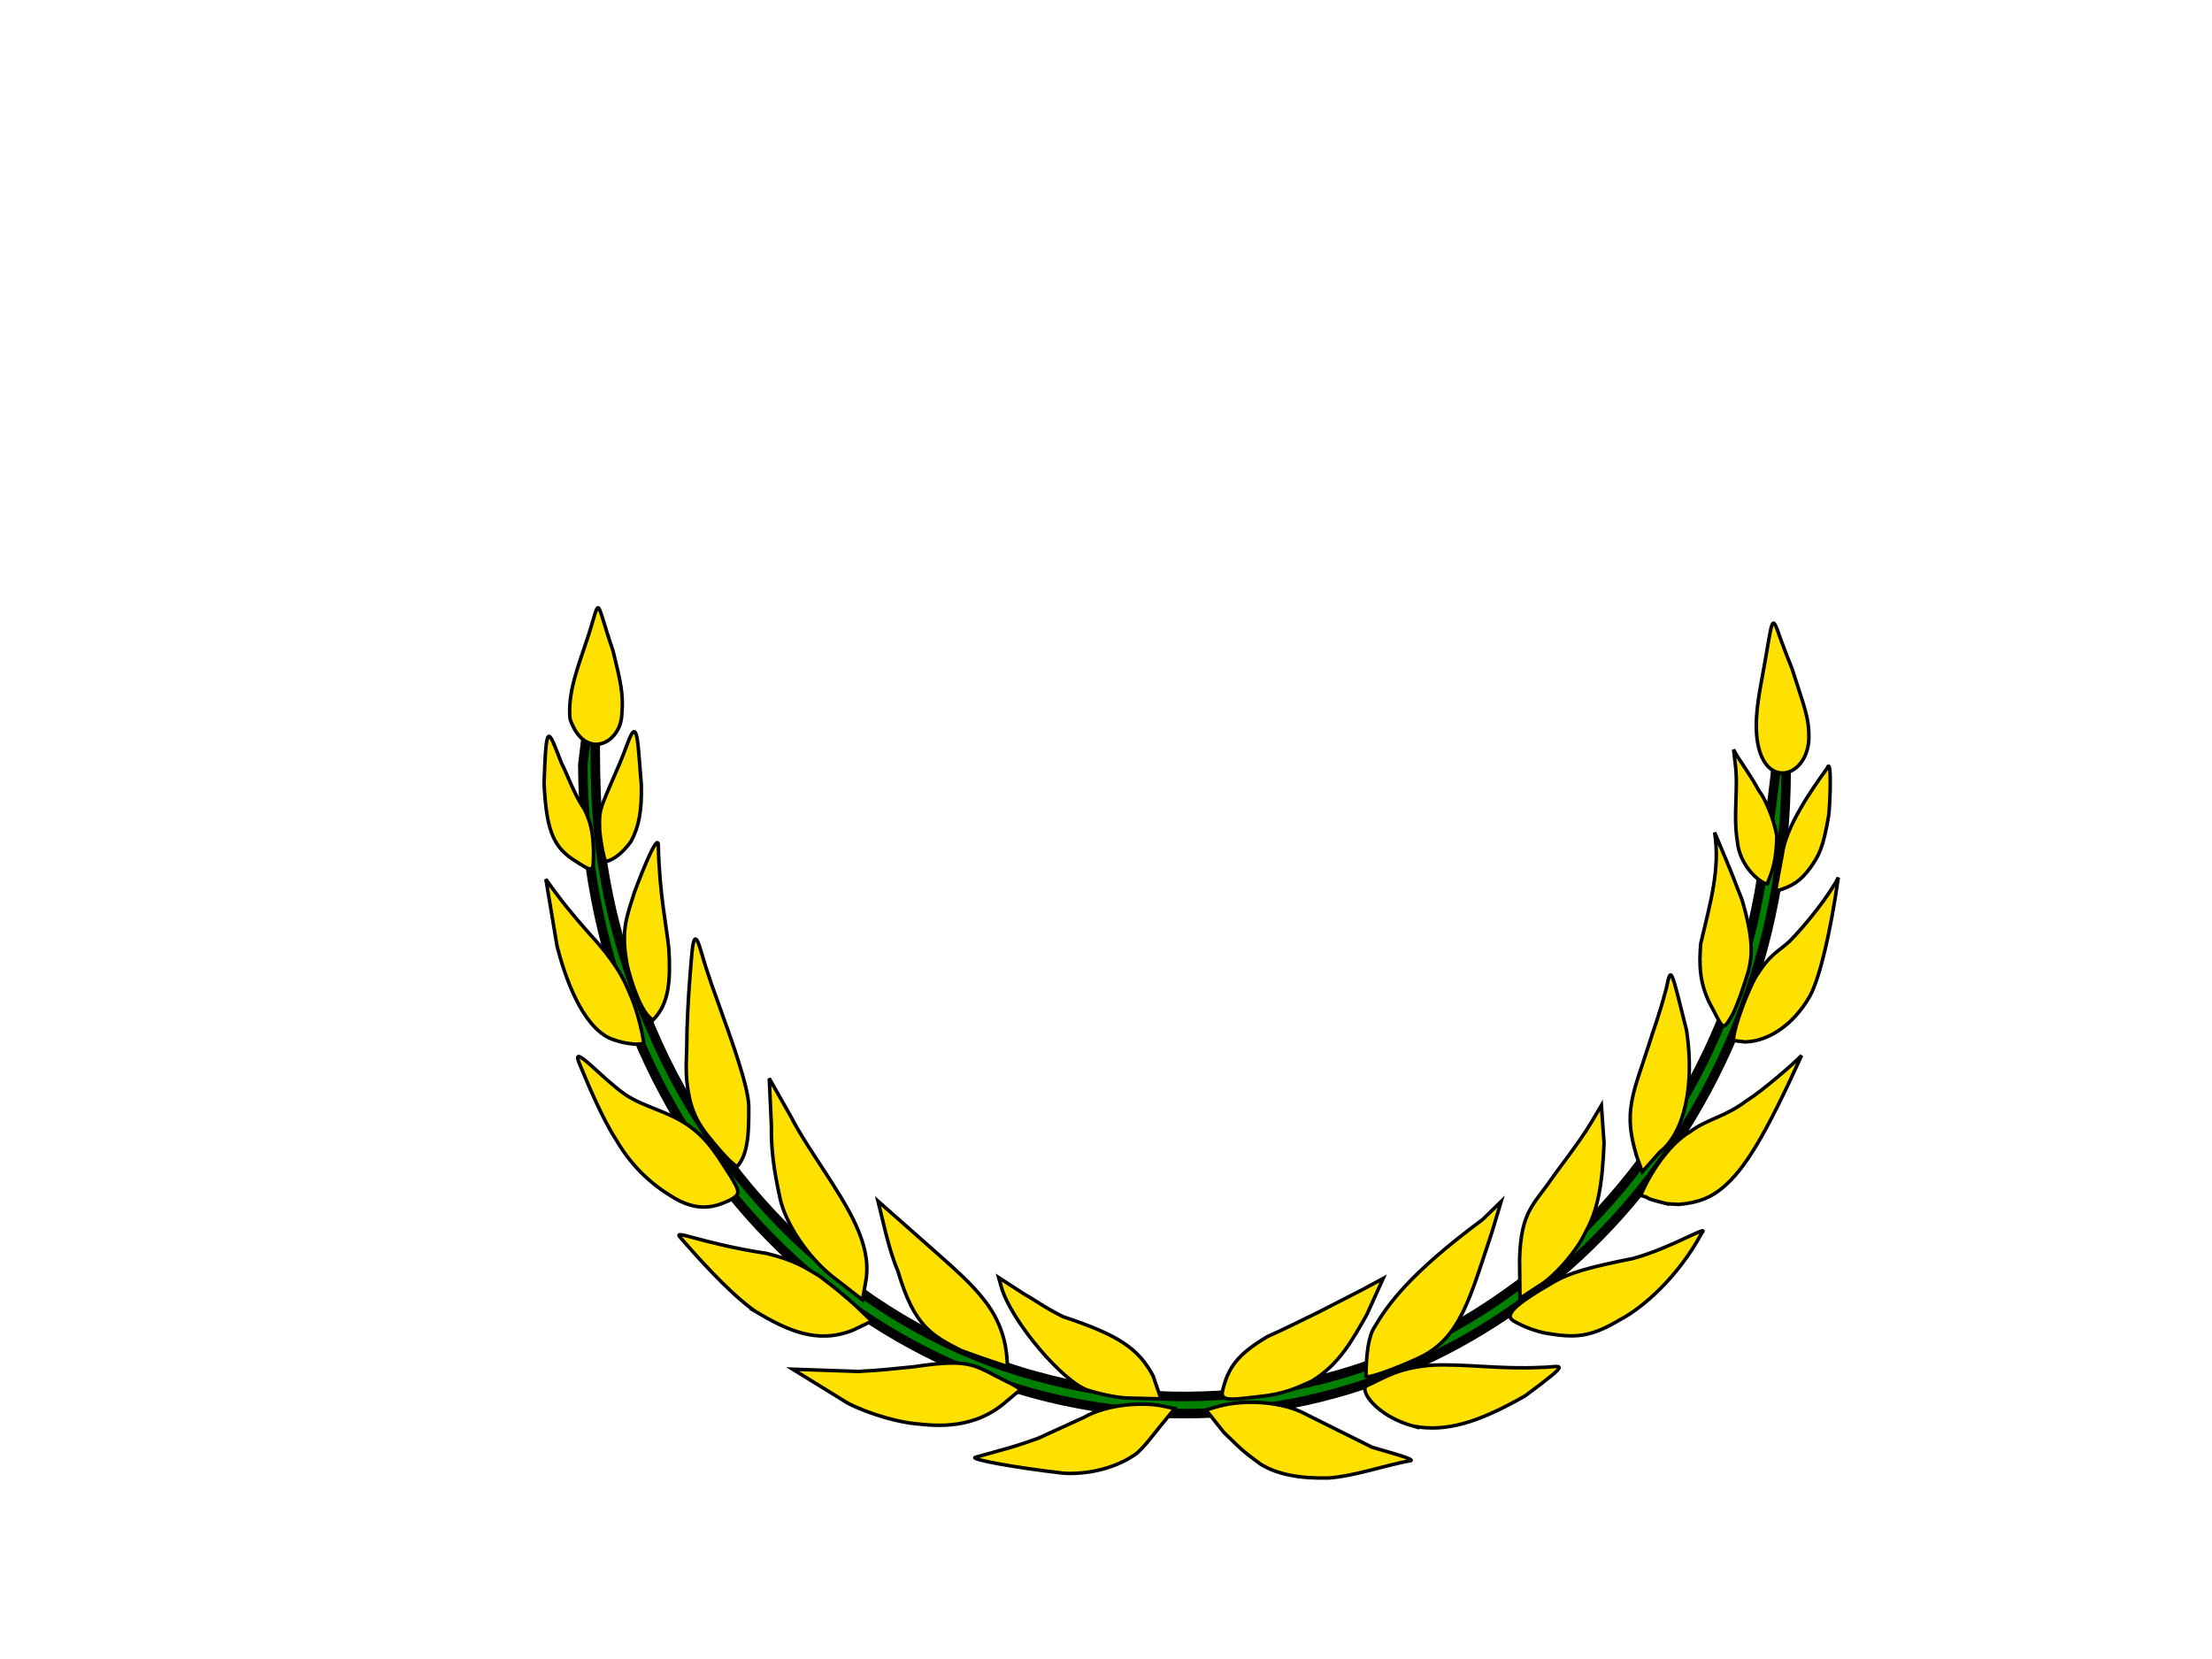 <?xml version="1.0"?><svg width="640" height="480" xmlns="http://www.w3.org/2000/svg">
 <title>gold-olive-wreath-1-2</title>
 <g>
  <title>Layer 1</title>
  <g display="inline" id="layer3"/>
  <g externalResourcesRequired="false" id="g22249">
   <path fill="#007f00" stroke="black" stroke-width="2.748" stroke-linecap="round" stroke-linejoin="round" stroke-miterlimit="4" stroke-dashoffset="0" d="m168.627,221.25c0.5,106.127 78.093,187.759 174.142,187.759c96.048,0 174.01,-83.282 174.01,-185.909l-1.339,-19.743c-4.032,32.922 1.687,-3.389 -5.031,45.77c-6.513,50.838 -34.891,97.486 -74.918,125.415c-39.338,28.068 -89.972,36.472 -135.658,23.627c-48.755,-13.111 -90.57,-51.401 -111.318,-100.253c-22.251,-51.057 -14.039,-83.499 -17.161,-99.148l-2.727,22.482z" id="path18706"/>
   <path fill="#ffe100" stroke="black" stroke-width="1.015" d="m313.345,410.216c7.6,-4.311 18.113,-4.443 22.991,-3.422l3.546,0.742l-3.959,4.842c-2.178,2.663 -5.296,6.898 -7.54,8.494c-6.216,4.252 -14.263,5.779 -20.712,5.366c-14.348,-1.648 -26.908,-3.995 -25.544,-4.568c8.665,-2.473 10.254,-2.67 18.206,-5.518l13.013,-5.936zm71.018,17.418c-8.367,0.164 -14.821,-1.002 -19.711,-4.052c-4.39,-3.35 -3.973,-2.688 -10.504,-9.082l-5.223,-6.567l3.3,-0.944c8.489,-2.429 19.298,-1.135 25.066,1.918c4.767,2.353 16.271,8.161 19.759,9.846c3.618,1.105 12.104,3.314 11.204,3.835c-7.5,1.321 -16.123,4.482 -23.89,5.046zm-119.691,-15.731c-3.999,-0.35 -12.504,-2.426 -19.315,-5.884l-16.02,-9.868l18.984,0.65c6.666,-0.325 11.412,-0.902 15.924,-1.34c17.662,-2.588 17.151,-0.446 28.271,4.857l2.823,1.668l-5.112,4.292c-9.823,7.985 -21.554,5.975 -25.553,5.625zm144.321,0.747c-10.758,-2.908 -15.752,-10.418 -13.593,-11.683c5.412,-2.443 9.266,-5.295 19.187,-5.995c9.468,-0.4 19.617,1.252 31.252,0.655c5.636,0.003 9.898,-2.53 -4.561,8.234c-13.68,7.804 -22.897,10.528 -32.286,8.788zm-94.04,-10.346c-7.288,-2.21 -22.453,-20.176 -25.217,-29.875l-0.797,-2.798l7.686,4.962c2.742,1.464 4.918,3.306 10.917,6.354c15.9,5.247 21.814,9.116 26.073,17.109l2.283,6.666l-9.108,-0.209c-4.295,-0.06 -9.841,-1.604 -11.837,-2.209zm38.649,0.665c1.6,-7.393 4.531,-11.133 13.111,-16.26c4.674,-2.044 9.945,-4.733 14.713,-7.031c4.068,-2.098 9.956,-5.134 13.084,-6.713l5.688,-3.072l-4.735,10.466c-4.277,7.509 -8.032,14.511 -16.038,19.309c-4.423,1.968 -7.856,3.685 -15.24,4.414c-8.442,1.018 -10.582,1.204 -10.582,-1.113zm-75.533,-12.234c-8.477,-4.358 -13.506,-6.904 -18.221,-22.783c-2.295,-5.572 -3.672,-11.512 -4.365,-14.479l-1.465,-5.962l14.549,12.837c13.845,12.3 22.517,19.168 22.916,35.04c-6.398,-2.102 -10.897,-3.713 -13.414,-4.653zm119.616,-6.776c3.765,-6.347 9.986,-15.353 31.245,-31.082l5.395,-5.241l-2.687,8.957c-6.254,18.637 -9.024,30.405 -20.662,36.077c-3.25,1.584 -14.146,6.185 -15.758,5.591c0.059,-6.689 0.797,-11.854 2.467,-14.301zm-179.14,-4.526c-7.7,-5.361 -17.856,-16.951 -21.663,-21.346c-2.507,-2.695 5.775,1.639 24.921,4.564c8.247,2.025 11.095,4.031 15.422,6.635c4.127,3.104 7.781,6.139 10.259,8.416l4.755,4.54l-5.444,2.612c-10.337,4.162 -19.051,0.04 -28.251,-5.421zm229.881,6.473c-4.766,-0.569 -10.067,-3.275 -10.967,-4.057c-2.125,-1.846 2.495,-5.393 11.455,-10.539c5.121,-3.18 11.664,-4.816 23.546,-7.185c11.125,-3.013 22.544,-10.213 19.923,-7.365c-6.925,12.788 -17.053,21.624 -23.702,25.1c-7.693,4.526 -11.972,5.441 -20.254,4.046zm-207.47,-16.482c-7.25,-5.726 -13.769,-15.48 -15.307,-22.904c-0.735,-3.549 -2.652,-11.744 -2.447,-20.544l-0.635,-13.958l6.219,10.958c2.32,4.652 7.079,11.789 8.741,14.333c8.074,12.355 14.579,22.498 13.066,32.826l-1.045,5.952l-8.592,-6.664zm198.705,-5.165c0.411,-13.932 4.226,-15.763 9.136,-23.029c1.435,-2.106 8.24,-10.846 11.326,-16.004l3.217,-5.425l0.758,10.858c-0.478,12.815 -2.003,20.035 -5.515,26.121c-2.275,5.066 -9.027,12.871 -13.494,15.373l-5.315,3.521l-0.113,-11.416zm-245.953,-18.496c-6.926,-4.26 -12.008,-10.027 -15.567,-16.192c-3.759,-5.765 -7.868,-15.486 -10.524,-21.896c-2.657,-6.41 6.453,4.255 13.147,8.912c5.594,3.757 11.953,4.732 17.966,8.739c6.013,4.007 8.914,9.228 12.462,14.688c2.975,4.888 3.192,5.562 -0.237,7.333c-3.529,1.571 -8.921,3.975 -17.247,-1.584zm288.589,2.521c-8.246,-2.082 -3.375,-1.189 -7.575,-2.425c2.2,-5.501 7.861,-14.696 14.262,-18.404c4.946,-3.729 10.08,-4.23 16.22,-8.897c4.411,-2.698 13.97,-10.943 16.053,-13.201c-10.785,23.829 -16.624,33.077 -22.809,38.257c-3.147,2.643 -6.59,4.334 -12.751,4.869l-3.4,-0.2zm-275.427,-17.153c-2.994,-3.66 -6.025,-6.961 -7.469,-13.839c-1.35,-6.404 -0.71,-11.297 -0.71,-13.863c0,-6.719 0.464,-14.979 0.969,-21.356c0.605,-6.476 0.768,-15.175 3.074,-7.181c2.306,7.994 3.912,11.987 5.873,17.542c1.962,5.554 8.026,21.731 8.036,27.704c0.009,5.972 0.1,13.585 -3.286,17.27c-0.565,0.366 -4.309,-3.614 -6.487,-6.277zm266.652,3.346c-3.926,-12.866 -1.098,-17.85 3.501,-32.043c1.615,-5.325 2.588,-7.163 5.096,-16.452c1.398,-6.665 1.264,-6.18 5.865,12.17c2.384,16.06 -0.654,29.688 -7.784,35.206l-5.043,5.687l-1.636,-4.568zm-296.91,-33.99c-8.422,-3.74 -13.259,-18.216 -15.443,-26.763l-3.231,-19.341c4.438,6.302 7.664,10.172 12.523,15.682c4.159,4.51 8.942,10.144 11.739,17.352c1.379,2.955 3.137,8.458 4.049,14.116c0.311,0.759 -4.225,1.074 -9.636,-1.047zm331.288,-17.714c4.48,-7.074 6.23,-7.05 9.98,-10.523c4.756,-4.83 11.493,-13.353 14.006,-18.357c-2.232,15.543 -5.311,28.923 -8.216,34.299c-4.887,8.541 -12.183,13.113 -18.767,13.263l-3.401,-0.391c0.4,-5.13 4.599,-14.96 6.399,-18.29zm-326.406,-3.444c-2.007,-10.392 -0.045,-14.182 1.996,-20.988c2.973,-7.981 7.046,-17.784 6.991,-13.506c0.318,14.064 2.461,23.566 3.033,29.664c0.534,9.005 0.143,15.936 -4.579,20.607c-3.383,-1.739 -6.458,-11.412 -7.441,-15.777zm314.01,12.495c-3.988,-6.94 -3.916,-12.981 -3.417,-18.888c2.82,-11.864 5.673,-21.722 3.999,-32.087c6.364,15.038 4.733,11.45 7.931,19.48c3.357,11.332 2.972,16.191 1.872,20.571c-1.642,5.357 -2.944,9.14 -4.494,12.44c-2.849,4.9 -2.59,4.848 -5.891,-1.515zm-330.128,-43.425c-5.557,-3.876 -7.317,-8.972 -7.963,-21.729c0.654,-18.257 1.103,-16.012 5.012,-5.941c2.109,4.171 3.642,9.011 6.705,13.486c2.063,4.274 2.43,7.19 2.587,11.99c-0.143,6.2 0.616,6.77 -6.341,2.194zm350.336,-1.438c1.005,-7.489 7.871,-17.753 12.9,-24.634c1.469,-3.931 0.879,10.436 0.486,13.639c-1.636,9.524 -2.788,11.545 -5.437,15.254c-2.75,3.691 -5.11,5.308 -9.95,6.641l2.001,-10.9zm-342.217,-7.128c-0.124,-4.793 -0.138,-5.078 2.801,-11.998c2.939,-6.92 3.277,-7.311 5.41,-13.114c2.834,-7.602 2.807,0.104 3.856,12.443c0.15,7.839 -0.78,12.084 -2.955,16.218c-3.088,4.39 -6.256,5.815 -7.296,5.815c-0.465,0 -1.692,-6.409 -1.817,-9.364zm329.169,3.525c-1.264,-7.774 0.347,-15.097 -0.594,-22.32l-0.492,-4.171c1.541,3.082 4.839,7.169 7.365,11.981c1.349,1.531 4.196,7.474 5.158,13.071c-0.179,7.981 -1.658,10.762 -2.648,13.48c0.613,1.698 -7.929,-2.957 -8.789,-12.041zm-333.271,-56.956c4.851,-13.962 2.249,-14.805 7.974,1.891c2.053,8.462 3.097,12.43 2.554,18.243c-0.239,8.792 -10.804,13.743 -14.99,1.493c-0.771,-7.55 2.447,-15.405 4.462,-21.627zm339.429,29.837c-1.814,-7.381 0.529,-17.088 1.319,-21.882c2.779,-15.037 2.274,-17.596 4.96,-9.695c1.986,5.301 1.665,4.498 3.353,8.695c3.644,11.483 5.088,14.293 4.888,20.817c-0.716,10.416 -11.707,13.847 -14.521,2.066z" id="path17799"/>
  </g>
 </g>
</svg>